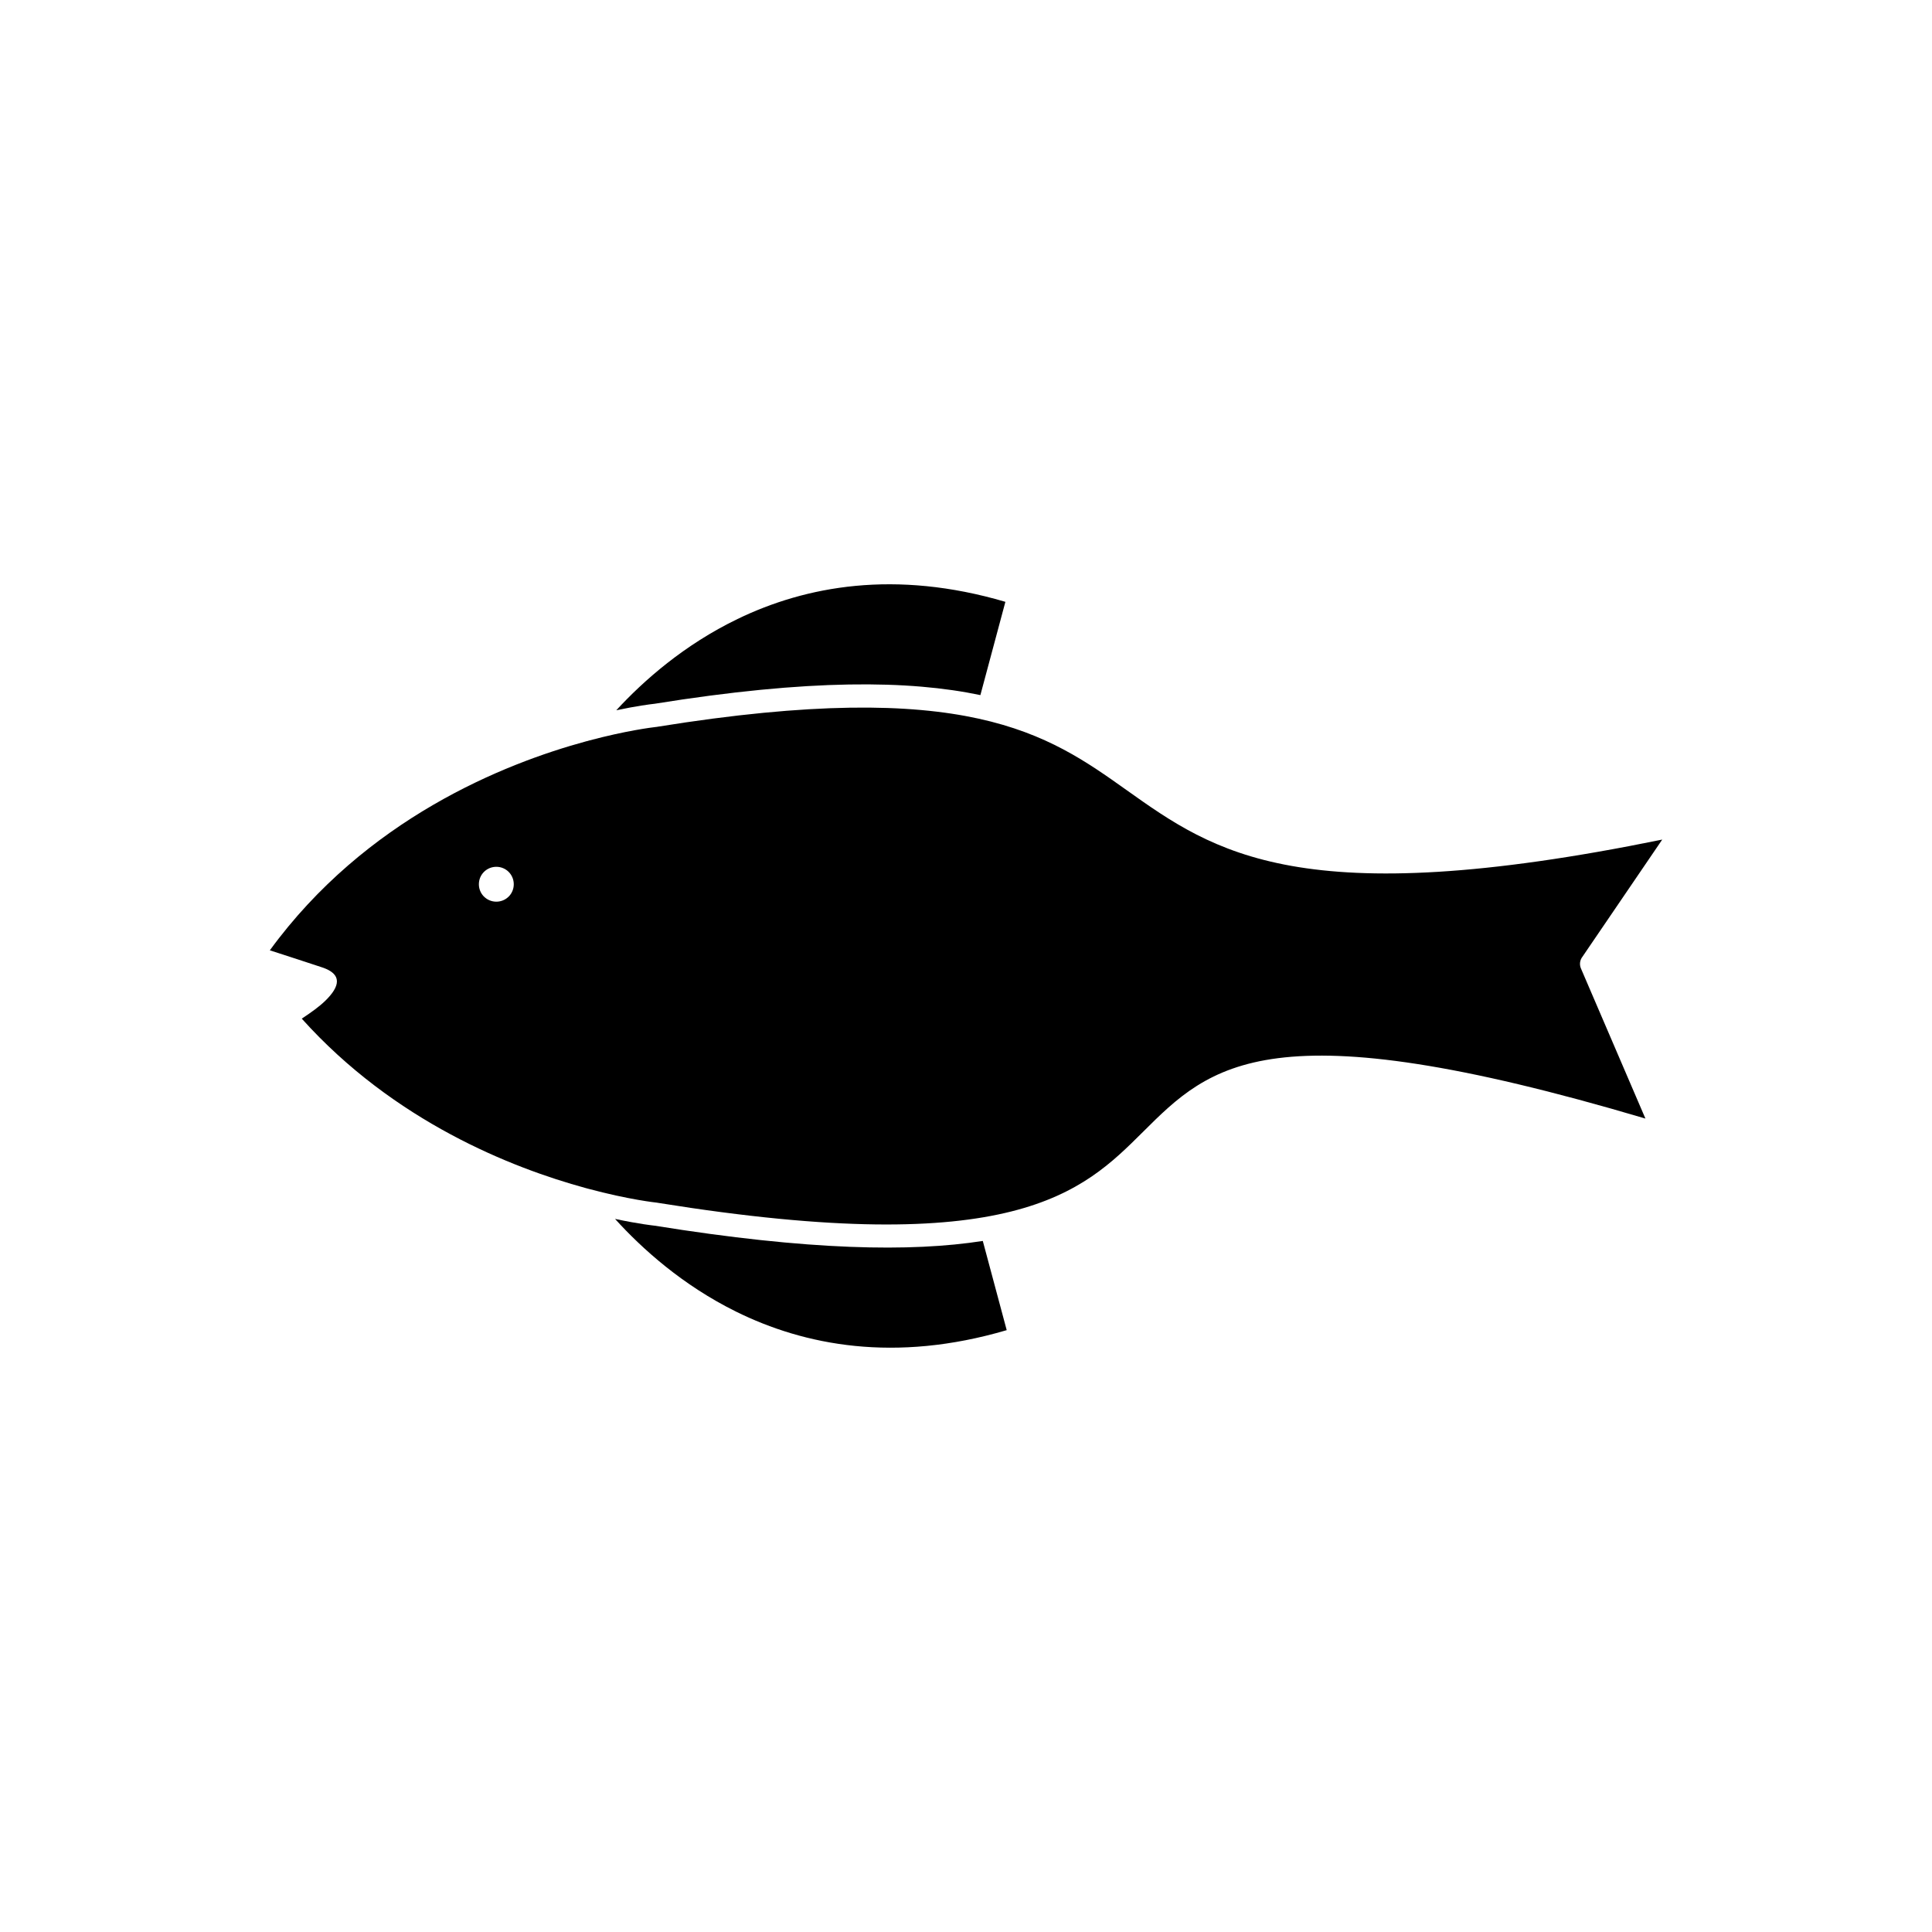 <?xml version="1.0" encoding="UTF-8"?>
<!-- Uploaded to: ICON Repo, www.svgrepo.com, Generator: ICON Repo Mixer Tools -->
<svg fill="#000000" width="800px" height="800px" version="1.1" viewBox="144 144 512 512" xmlns="http://www.w3.org/2000/svg">
 <g fill-rule="evenodd">
  <path d="m215.5 395.84 7.344 2.383c2.426 0.789 4.644 1.52 6.539 2.148 5.363 1.789 4.801 4.996 0.754 8.91-1.469 1.422-3.648 3.019-6.168 4.668 24.477 27.258 55.621 39.539 75.207 44.887 0.203 0.035 0.406 0.09 0.602 0.164 10.992 2.957 18.191 3.703 18.254 3.707v-0.004c0.133 0.016 0.262 0.039 0.391 0.07 94.312 15.18 112.44-2.859 128.43-18.762 17.941-17.855 33.379-33.195 133.2-3.582l-17.09-39.785c-0.457-1.07-0.266-2.254 0.406-3.109l21.141-31.039c-95.914 19.594-118.73 3.398-141.98-13.133-20.918-14.863-42.223-30.008-124.34-16.762v0.012c-0.113 0.02-0.223 0.031-0.332 0.035-1.148 0.133-7.922 0.973-17.832 3.621-0.203 0.078-0.414 0.137-0.629 0.168-21.91 5.949-58.5 20.613-83.891 55.406zm63.305-14.23c0.832-0.836 1.348-1.992 1.348-3.273 0-1.219-0.465-2.324-1.227-3.148l-0.125-0.121 0.004-0.008c-0.836-0.832-1.992-1.348-3.273-1.348-1.219 0-2.324 0.465-3.148 1.227l-0.121 0.125-0.008-0.004c-0.832 0.836-1.348 1.992-1.348 3.273 0 1.219 0.465 2.324 1.227 3.148l0.125 0.121c0.836 0.836 1.992 1.352 3.269 1.352 1.219 0 2.324-0.465 3.148-1.227l0.121-0.125 0.008 0.004z"/>
  <path d="m317.2 330.54m0.152-0.016c41.234-6.641 67.66-6.258 86.461-2.316l6.625-24.715c-29.254-8.617-52.922-4.184-70.98 4.547-14.117 6.824-24.84 16.273-32.133 24.184 5.488-1.156 9.051-1.594 9.852-1.684l0.027-0.004 0.152-0.016z"/>
  <path d="m317.36 468.8m87.086 4.062c-18.969 2.969-46.094 2.535-86.98-4.047l-0.102-0.008v-0.004c-0.043-0.004-3.934-0.406-10.371-1.777 7.172 7.914 17.859 17.535 32.027 24.547 18.156 8.98 42.086 13.672 71.766 4.93l-6.336-23.637z"/>
 </g>
</svg>